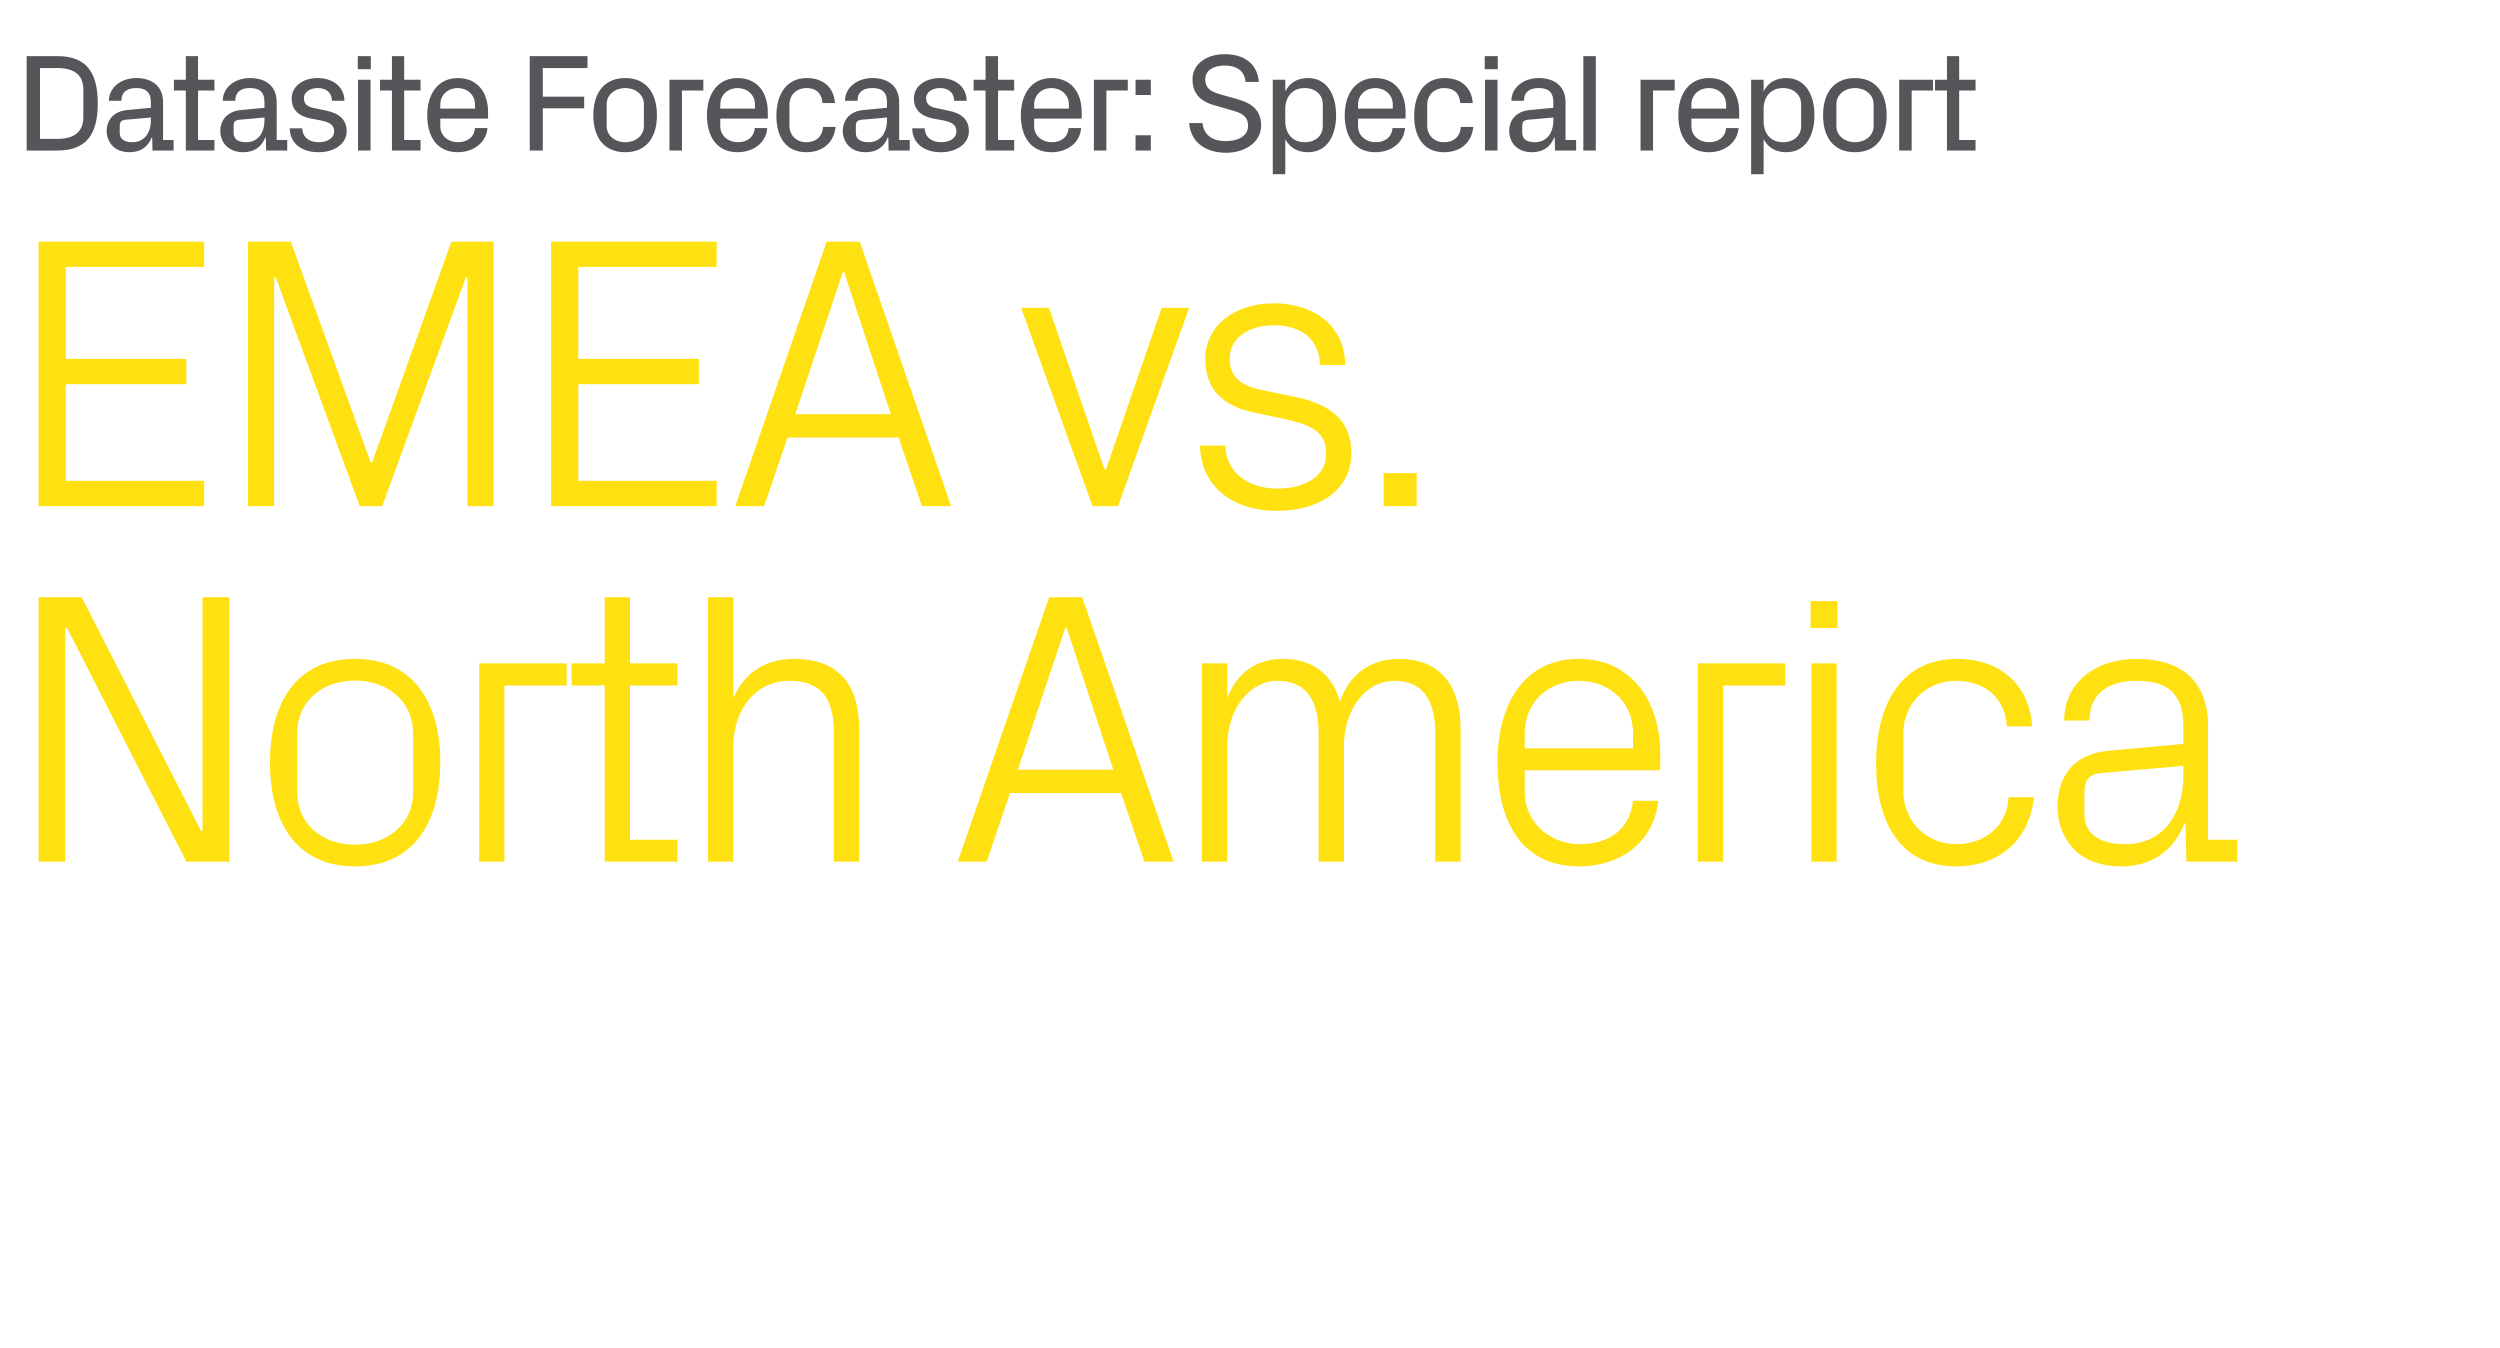 <?xml version="1.0" standalone="no"?><!DOCTYPE svg PUBLIC "-//W3C//DTD SVG 1.1//EN" "http://www.w3.org/Graphics/SVG/1.1/DTD/svg11.dtd"><svg xmlns="http://www.w3.org/2000/svg" version="1.1" width="900px" height="485.3px" viewBox="0 -14 900 485.3" style="top:-14px">  <desc>Datasite Forecaster: Special report EMEA vs. North America</desc>  <defs/>  <g id="Polygon37984">    <path d="M 72.9 285.2 L 72.9 201 L 82.6 201 L 82.6 296.2 L 67.1 296.2 L 24.1 212 L 23.5 212 L 23.5 296.2 L 13.9 296.2 L 13.9 201 L 29.4 201 L 72.4 285.2 L 72.9 285.2 Z M 127.8 223.2 C 148.8 223.2 158.5 238.8 158.5 260.5 C 158.5 282.2 148.8 297.9 127.8 297.9 C 106.8 297.9 97.2 282.2 97.2 260.5 C 97.2 238.8 106.8 223.2 127.8 223.2 Z M 148.7 249.8 C 148.7 238.6 139.7 231 127.8 231 C 115.9 231 107 238.6 107 249.8 C 107 249.8 107 271.3 107 271.3 C 107 282.5 115.9 290.1 127.8 290.1 C 139.7 290.1 148.7 282.5 148.7 271.3 C 148.7 271.3 148.7 249.8 148.7 249.8 Z M 172.5 224.8 L 204 224.8 L 204 232.8 L 181.6 232.8 L 181.6 296.2 L 172.5 296.2 L 172.5 224.8 Z M 226.8 288.3 L 243.9 288.3 L 243.9 296.2 L 217.7 296.2 L 217.7 232.8 L 205.8 232.8 L 205.8 224.8 L 217.7 224.8 L 217.7 201 L 226.8 201 L 226.8 224.8 L 243.9 224.8 L 243.9 232.8 L 226.8 232.8 L 226.8 288.3 Z M 300.2 250 C 300.2 238.3 296.4 231.1 284.2 231.1 C 272.4 231.1 264 240.9 264 254.9 C 264.04 254.95 264 296.2 264 296.2 L 254.9 296.2 L 254.9 201 L 264 201 C 264 201 264.04 237.31 264 237.3 C 268 228.3 275.2 223.2 286 223.2 C 299.9 223.2 309.3 230.4 309.3 248.6 C 309.26 248.65 309.3 296.2 309.3 296.2 L 300.2 296.2 C 300.2 296.2 300.16 250.05 300.2 250 Z M 403.6 271.5 L 363.6 271.5 L 355.2 296.2 L 344.8 296.2 L 377.7 201 L 389.6 201 L 422.5 296.2 L 412 296.2 L 403.6 271.5 Z M 383.5 212 L 366.4 263.1 L 400.8 263.1 L 384 212 L 383.5 212 Z M 432.7 224.8 L 441.8 224.8 C 441.8 224.8 441.83 237.31 441.8 237.3 C 445.1 228.8 451.6 223.2 461.9 223.2 C 471.5 223.2 479.4 227.8 482.4 238.6 C 485.4 229.5 492.8 223.2 503.6 223.2 C 516.2 223.2 525.8 230.3 525.8 248.6 C 525.83 248.65 525.8 296.2 525.8 296.2 L 516.7 296.2 C 516.7 296.2 516.73 249.91 516.7 249.9 C 516.7 238.3 512.4 231.1 501.9 231.1 C 492 231.1 483.8 240.9 483.8 254.9 C 483.83 254.95 483.8 296.2 483.8 296.2 L 474.7 296.2 C 474.7 296.2 474.73 249.91 474.7 249.9 C 474.7 238.3 470.4 231.1 459.9 231.1 C 450 231.1 441.8 240.9 441.8 254.9 C 441.83 254.95 441.8 296.2 441.8 296.2 L 432.7 296.2 L 432.7 224.8 Z M 587.9 250 C 587.9 238.3 578.9 231.1 568.4 231.1 C 557.9 231.1 548.9 238.3 548.9 250 C 548.93 250.05 548.9 255.4 548.9 255.4 L 587.9 255.4 C 587.9 255.4 587.85 250.05 587.9 250 Z M 597 274.3 C 595.3 289.5 583 297.9 568.5 297.9 C 548.2 297.9 539.1 282.4 539.1 260.5 C 539.1 238.8 549.1 223.2 568.4 223.2 C 587.7 223.2 597.7 239.1 597.7 257.3 C 597.65 257.33 597.7 263.3 597.7 263.3 L 548.9 263.3 C 548.9 263.3 548.93 271.05 548.9 271 C 548.9 282.7 558.6 289.9 568.7 289.9 C 578.6 289.9 586.6 285.2 587.9 274.3 C 587.9 274.3 597 274.3 597 274.3 Z M 611.2 224.8 L 642.7 224.8 L 642.7 232.8 L 620.3 232.8 L 620.3 296.2 L 611.2 296.2 L 611.2 224.8 Z M 652.1 296.2 L 652.1 224.8 L 661.2 224.8 L 661.2 296.2 L 652.1 296.2 Z M 661.5 212.1 L 651.8 212.1 L 651.8 202.4 L 661.5 202.4 L 661.5 212.1 Z M 722.5 247.5 C 721.6 235.9 713.3 231.1 703.9 231.1 C 694.4 231.1 685.2 238.4 685.2 250.2 C 685.2 250.2 685.2 270.9 685.2 270.9 C 685.2 281.8 693.7 289.9 704.1 289.9 C 714.1 289.9 722.5 283.9 723.1 273 C 723.1 273 732.2 273 732.2 273 C 730.4 289.9 718.2 297.9 704.3 297.9 C 684.2 297.9 675.4 282.2 675.4 261 C 675.4 238.1 685.4 223.2 704.6 223.2 C 719 223.2 730.4 231.4 731.6 247.5 C 731.6 247.5 722.5 247.5 722.5 247.5 Z M 786 247.2 C 786 234.6 779.1 231.1 769 231.1 C 758.9 231.1 752.2 235.8 752.2 245.4 C 752.2 245.4 743.1 245.4 743.1 245.4 C 743.1 232.1 753.9 223.2 769.3 223.2 C 784.7 223.2 794.9 230.7 794.9 247.5 C 794.91 247.53 794.9 288.3 794.9 288.3 L 805.4 288.3 L 805.4 296.2 L 787.1 296.2 L 786.8 282.4 C 786.8 282.4 786.37 282.39 786.4 282.4 C 782.5 292.5 774.3 297.9 763.7 297.9 C 756.7 297.9 750.3 295.7 746.5 291.6 C 742.8 287.8 740.7 282.2 740.7 276.6 C 740.7 265.4 746.5 257.5 758.9 256.3 C 758.93 256.35 786 253.8 786 253.8 C 786 253.8 785.95 247.25 786 247.2 Z M 756.3 264.3 C 751.9 264.7 750.4 267 750.4 271.3 C 750.4 271.3 750.4 279.2 750.4 279.2 C 750.4 286.4 756.1 289.9 765.2 289.9 C 778.1 289.9 786 279.9 786 265.2 C 785.95 265.17 786 261.7 786 261.7 C 786 261.7 756.27 264.33 756.3 264.3 Z " stroke="none" fill="#ffe010"/>  </g>  <g id="Polygon37983">    <path d="M 13.9 73 L 73.5 73 L 73.5 82.1 L 23.7 82.1 L 23.7 115.2 L 67.1 115.2 L 67.1 124.3 L 23.7 124.3 L 23.7 159.1 L 73.5 159.1 L 73.5 168.2 L 13.9 168.2 L 13.9 73 Z M 133.4 152.4 L 134 152.4 L 162.5 73 L 177.7 73 L 177.7 168.2 L 168.3 168.2 L 168.3 85.9 L 167.7 85.9 L 137.6 168.2 L 129.5 168.2 L 99.3 85.9 L 98.7 85.9 L 98.7 168.2 L 89.3 168.2 L 89.3 73 L 104.7 73 L 133.4 152.4 Z M 198.4 73 L 258 73 L 258 82.1 L 208.2 82.1 L 208.2 115.2 L 251.6 115.2 L 251.6 124.3 L 208.2 124.3 L 208.2 159.1 L 258 159.1 L 258 168.2 L 198.4 168.2 L 198.4 73 Z M 323.5 143.5 L 283.5 143.5 L 275.1 168.2 L 264.7 168.2 L 297.6 73 L 309.5 73 L 342.4 168.2 L 331.9 168.2 L 323.5 143.5 Z M 303.4 84 L 286.3 135.1 L 320.7 135.1 L 303.9 84 L 303.4 84 Z M 398.2 154.9 L 418.2 96.8 L 428.1 96.8 L 402.5 168.2 L 393.3 168.2 L 367.6 96.8 L 377.6 96.8 L 397.6 154.9 L 398.2 154.9 Z M 466.3 128.9 C 479.8 131.7 486.5 137.9 486.5 149.3 C 486.5 161.2 476.4 169.9 459.6 169.9 C 444.2 169.9 432.3 161.5 432 146.4 C 432 146.4 441.1 146.4 441.1 146.4 C 441.4 156.6 450 161.9 459.8 161.9 C 469.6 161.9 477.4 157.6 477.4 149.5 C 477.4 142.3 473.5 139.3 463.1 137 C 463.1 137 451.4 134.5 451.4 134.5 C 440.7 132.3 433.9 126.5 433.9 115.2 C 433.9 103.7 443.9 95.2 458.6 95.2 C 471.4 95.2 484 101.9 484.3 117.4 C 484.3 117.4 475.2 117.4 475.2 117.4 C 474.9 107.3 467.5 103.1 458.6 103.1 C 449.1 103.1 442.7 108 442.7 115 C 442.7 122 447 125 454.3 126.4 C 454.3 126.4 466.3 128.9 466.3 128.9 Z M 510 168.2 L 498.1 168.2 L 498.1 156.3 L 510 156.3 L 510 168.2 Z " stroke="none" fill="#ffe010"/>  </g>  <g id="Polygon37982">    <path d="M 20.6 6.2 C 30.9 6.2 35.2 11.8 35.2 23.2 C 35.2 34.6 30.9 40.2 20.6 40.2 C 20.6 40.25 9.6 40.2 9.6 40.2 L 9.6 6.2 C 9.6 6.2 20.6 6.25 20.6 6.2 Z M 14.4 10.5 L 14.4 36 C 14.4 36 20.6 36 20.6 36 C 27 36 30 33.2 30 28.2 C 30 28.2 30 18.2 30 18.2 C 30 13.2 27 10.5 20.6 10.5 C 20.6 10.5 14.4 10.5 14.4 10.5 Z M 62.5 36.4 L 62.5 40.2 L 54.9 40.2 L 54.8 35.5 C 54.8 35.5 54.6 35.55 54.6 35.5 C 53.2 39.1 50.4 40.8 46.6 40.8 C 44.1 40.8 41.9 40 40.5 38.5 C 39.2 37.2 38.4 35.2 38.4 33.2 C 38.4 29.2 40.9 26 46 25.6 C 46 25.6 54.3 24.8 54.3 24.8 C 54.3 24.8 54.3 22.8 54.3 22.8 C 54.3 18.8 52.1 17.7 49 17.7 C 45.8 17.7 43.7 19.1 43.7 22.3 C 43.7 22.3 39.2 22.3 39.2 22.3 C 39.2 17.5 43.6 14.1 49 14.1 C 54.5 14.1 58.7 16.8 58.7 22.8 C 58.7 22.85 58.7 36.4 58.7 36.4 L 62.5 36.4 Z M 54.3 29.4 C 54.3 29.45 54.3 28.3 54.3 28.3 C 54.3 28.3 45.25 29.15 45.2 29.1 C 43.4 29.3 43.1 30.1 43.1 31.6 C 43.1 31.6 43.1 33.8 43.1 33.8 C 43.1 36.2 44.9 37.2 47.7 37.2 C 51.8 37.2 54.3 34 54.3 29.4 Z M 71.3 36.4 L 77.2 36.4 L 77.2 40.2 L 66.9 40.2 L 66.9 18.6 L 62.6 18.6 L 62.6 14.7 L 66.9 14.7 L 66.9 6.2 L 71.3 6.2 L 71.3 14.7 L 77.2 14.7 L 77.2 18.6 L 71.3 18.6 L 71.3 36.4 Z M 103.4 36.4 L 103.4 40.2 L 95.8 40.2 L 95.7 35.5 C 95.7 35.5 95.55 35.55 95.5 35.5 C 94.1 39.1 91.3 40.8 87.5 40.8 C 85 40.8 82.9 40 81.4 38.5 C 80.1 37.2 79.3 35.2 79.3 33.2 C 79.3 29.2 81.9 26 86.9 25.6 C 86.95 25.6 95.2 24.8 95.2 24.8 C 95.2 24.8 95.25 22.8 95.2 22.8 C 95.2 18.8 93.1 17.7 89.9 17.7 C 86.8 17.7 84.7 19.1 84.7 22.3 C 84.7 22.3 80.2 22.3 80.2 22.3 C 80.2 17.5 84.5 14.1 90 14.1 C 95.5 14.1 99.6 16.8 99.6 22.8 C 99.65 22.85 99.6 36.4 99.6 36.4 L 103.4 36.4 Z M 95.2 29.4 C 95.25 29.45 95.2 28.3 95.2 28.3 C 95.2 28.3 86.2 29.15 86.2 29.1 C 84.3 29.3 84.1 30.1 84.1 31.6 C 84.1 31.6 84.1 33.8 84.1 33.8 C 84.1 36.2 85.8 37.2 88.7 37.2 C 92.7 37.2 95.2 34 95.2 29.4 Z M 117.3 25.8 C 122.3 26.8 124.8 29.2 124.8 33.3 C 124.8 37.5 120.7 40.8 114.7 40.8 C 108.9 40.8 104.4 37.9 104.3 32.2 C 104.3 32.2 108.8 32.2 108.8 32.2 C 108.9 35.6 111.6 37.2 114.7 37.2 C 117.7 37.2 120.3 35.8 120.3 33.3 C 120.3 31.3 119.1 30.1 115.7 29.4 C 115.7 29.4 111.5 28.6 111.5 28.6 C 107.4 27.7 105 25.4 105 21.4 C 105 17.3 108.8 14.1 114.3 14.1 C 119.1 14.1 123.9 16.6 124 22.3 C 124 22.3 119.5 22.3 119.5 22.3 C 119.4 19 117.1 17.7 114.4 17.7 C 111.6 17.7 109.4 19.2 109.4 21.3 C 109.4 23.3 110.5 24.4 113 24.9 C 113 24.9 117.3 25.8 117.3 25.8 Z M 128.9 40.2 L 128.9 14.7 L 133.4 14.7 L 133.4 40.2 L 128.9 40.2 Z M 133.5 10.9 L 128.8 10.9 L 128.8 6.2 L 133.5 6.2 L 133.5 10.9 Z M 145.5 36.4 L 151.4 36.4 L 151.4 40.2 L 141.1 40.2 L 141.1 18.6 L 136.8 18.6 L 136.8 14.7 L 141.1 14.7 L 141.1 6.2 L 145.5 6.2 L 145.5 14.7 L 151.4 14.7 L 151.4 18.6 L 145.5 18.6 L 145.5 36.4 Z M 158.5 25.1 L 171 25.1 C 171 25.1 171.05 23.75 171 23.7 C 171 20 168.1 17.7 164.8 17.7 C 161.4 17.7 158.5 20 158.5 23.7 C 158.55 23.75 158.5 25.1 158.5 25.1 Z M 164.8 14.1 C 172.1 14.1 175.7 19.5 175.7 26.3 C 175.7 26.35 175.7 28.7 175.7 28.7 L 158.5 28.7 C 158.5 28.7 158.55 31.45 158.5 31.4 C 158.5 35.1 161.6 37.2 164.8 37.2 C 168 37.2 170.7 35.6 171 32.1 C 171 32.1 175.5 32.1 175.5 32.1 C 175 37.6 170.2 40.8 164.8 40.8 C 157.4 40.8 153.8 35.3 153.8 27.5 C 153.8 19.7 157.8 14.1 164.8 14.1 Z M 190.7 6.2 L 211.5 6.2 L 211.5 10.5 L 195.4 10.5 L 195.4 20.8 L 210.3 20.8 L 210.3 25 L 195.4 25 L 195.4 40.2 L 190.7 40.2 L 190.7 6.2 Z M 231.8 23.5 C 231.8 20 228.7 17.7 225.1 17.7 C 221.5 17.7 218.4 20 218.4 23.5 C 218.4 23.5 218.4 31.4 218.4 31.4 C 218.4 34.9 221.5 37.2 225.1 37.2 C 228.7 37.2 231.8 34.9 231.8 31.4 C 231.8 31.4 231.8 23.5 231.8 23.5 Z M 225.1 40.8 C 217.3 40.8 213.6 35.3 213.6 27.5 C 213.6 19.7 217.3 14.1 225.1 14.1 C 232.8 14.1 236.5 19.7 236.5 27.5 C 236.5 35.3 232.8 40.8 225.1 40.8 Z M 241 14.7 L 253.2 14.7 L 253.2 18.6 L 245.5 18.6 L 245.5 40.2 L 241 40.2 L 241 14.7 Z M 259.3 25.1 L 271.8 25.1 C 271.8 25.1 271.8 23.75 271.8 23.7 C 271.8 20 268.9 17.7 265.5 17.7 C 262.2 17.7 259.3 20 259.3 23.7 C 259.3 23.75 259.3 25.1 259.3 25.1 Z M 265.5 14.1 C 272.8 14.1 276.4 19.5 276.4 26.3 C 276.45 26.35 276.4 28.7 276.4 28.7 L 259.3 28.7 C 259.3 28.7 259.3 31.45 259.3 31.4 C 259.3 35.1 262.4 37.2 265.6 37.2 C 268.8 37.2 271.4 35.6 271.7 32.1 C 271.7 32.1 276.2 32.1 276.2 32.1 C 275.8 37.6 271 40.8 265.5 40.8 C 258.2 40.8 254.5 35.3 254.5 27.5 C 254.5 19.7 258.5 14.1 265.5 14.1 Z M 290.4 14.1 C 295.8 14.1 300.1 16.9 300.6 23.1 C 300.6 23.1 296.1 23.1 296.1 23.1 C 295.7 18.9 293.2 17.7 290.2 17.7 C 287.2 17.7 284.2 19.8 284.2 23.7 C 284.2 23.7 284.2 31.2 284.2 31.2 C 284.2 34.9 286.9 37.2 290.2 37.2 C 293.5 37.2 296 35.5 296.3 31.7 C 296.3 31.7 300.8 31.7 300.8 31.7 C 300.1 38 295.5 40.8 290.3 40.8 C 282.9 40.8 279.5 35.3 279.5 27.7 C 279.5 19.5 283.5 14.1 290.4 14.1 Z M 327.5 36.4 L 327.5 40.2 L 319.9 40.2 L 319.8 35.5 C 319.8 35.5 319.6 35.55 319.6 35.5 C 318.2 39.1 315.4 40.8 311.6 40.8 C 309.1 40.8 306.9 40 305.5 38.5 C 304.2 37.2 303.4 35.2 303.4 33.2 C 303.4 29.2 305.9 26 311 25.6 C 311 25.6 319.3 24.8 319.3 24.8 C 319.3 24.8 319.3 22.8 319.3 22.8 C 319.3 18.8 317.1 17.7 314 17.7 C 310.8 17.7 308.7 19.1 308.7 22.3 C 308.7 22.3 304.2 22.3 304.2 22.3 C 304.2 17.5 308.6 14.1 314 14.1 C 319.5 14.1 323.7 16.8 323.7 22.8 C 323.7 22.85 323.7 36.4 323.7 36.4 L 327.5 36.4 Z M 319.3 29.4 C 319.3 29.45 319.3 28.3 319.3 28.3 C 319.3 28.3 310.25 29.15 310.2 29.1 C 308.4 29.3 308.1 30.1 308.1 31.6 C 308.1 31.6 308.1 33.8 308.1 33.8 C 308.1 36.2 309.9 37.2 312.7 37.2 C 316.8 37.2 319.3 34 319.3 29.4 Z M 341.3 25.8 C 346.4 26.8 348.8 29.2 348.8 33.3 C 348.8 37.5 344.7 40.8 338.7 40.8 C 333 40.8 328.5 37.9 328.4 32.2 C 328.4 32.2 332.9 32.2 332.9 32.2 C 333 35.6 335.7 37.2 338.8 37.2 C 341.8 37.2 344.3 35.8 344.3 33.3 C 344.3 31.3 343.2 30.1 339.8 29.4 C 339.8 29.4 335.6 28.6 335.6 28.6 C 331.4 27.7 329 25.4 329 21.4 C 329 17.3 332.8 14.1 338.4 14.1 C 343.2 14.1 347.9 16.6 348 22.3 C 348 22.3 343.5 22.3 343.5 22.3 C 343.4 19 341.1 17.7 338.4 17.7 C 335.6 17.7 333.4 19.2 333.4 21.3 C 333.4 23.3 334.5 24.4 337 24.9 C 337 24.9 341.3 25.8 341.3 25.8 Z M 359.3 36.4 L 365.1 36.4 L 365.1 40.2 L 354.8 40.2 L 354.8 18.6 L 350.5 18.6 L 350.5 14.7 L 354.8 14.7 L 354.8 6.2 L 359.3 6.2 L 359.3 14.7 L 365.1 14.7 L 365.1 18.6 L 359.3 18.6 L 359.3 36.4 Z M 372.3 25.1 L 384.8 25.1 C 384.8 25.1 384.8 23.75 384.8 23.7 C 384.8 20 381.9 17.7 378.5 17.7 C 375.2 17.7 372.3 20 372.3 23.7 C 372.3 23.75 372.3 25.1 372.3 25.1 Z M 378.5 14.1 C 385.8 14.1 389.4 19.5 389.4 26.3 C 389.45 26.35 389.4 28.7 389.4 28.7 L 372.3 28.7 C 372.3 28.7 372.3 31.45 372.3 31.4 C 372.3 35.1 375.4 37.2 378.6 37.2 C 381.8 37.2 384.4 35.6 384.7 32.1 C 384.7 32.1 389.2 32.1 389.2 32.1 C 388.8 37.6 384 40.8 378.5 40.8 C 371.2 40.8 367.5 35.3 367.5 27.5 C 367.5 19.7 371.5 14.1 378.5 14.1 Z M 393.8 14.7 L 406 14.7 L 406 18.6 L 398.3 18.6 L 398.3 40.2 L 393.8 40.2 L 393.8 14.7 Z M 414.3 40.2 L 408.8 40.2 L 408.8 34.7 L 414.3 34.7 L 414.3 40.2 Z M 414.3 20.2 L 408.8 20.2 L 408.8 14.7 L 414.3 14.7 L 414.3 20.2 Z M 433.9 14.5 C 433.9 17.7 435.6 18.9 439.4 20 C 439.4 20 444.8 21.5 444.8 21.5 C 450.7 23.1 454 25.6 454 31.2 C 454 37.2 448.2 41 441.4 41 C 434.6 41 428.7 37.7 428.1 30.3 C 428.1 30.3 432.9 30.3 432.9 30.3 C 433.4 34.9 436.8 36.8 441.3 36.8 C 445.8 36.8 449.3 34.9 449.3 31.3 C 449.3 28.4 447.7 26.9 444.1 25.9 C 444.1 25.9 437.5 24 437.5 24 C 431.9 22.5 429.3 19.5 429.3 14.5 C 429.3 9.4 433.9 5.5 440.9 5.5 C 447.4 5.5 452.6 8.5 453.2 15.5 C 453.2 15.5 448.4 15.5 448.4 15.5 C 448 11 444.6 9.6 440.9 9.6 C 436.6 9.6 433.9 11.5 433.9 14.5 Z M 462.7 29.6 C 462.7 34 465.2 37.2 469.7 37.2 C 473.5 37.2 476.2 34.9 476.2 31.4 C 476.2 31.4 476.2 23.5 476.2 23.5 C 476.2 20.1 473.5 17.7 469.7 17.7 C 465.2 17.7 462.7 20.9 462.7 25.3 C 462.7 25.3 462.7 29.6 462.7 29.6 Z M 458.2 48.7 L 458.2 14.7 L 462.7 14.7 C 462.7 14.7 462.74 18.9 462.7 18.9 C 464.3 15.8 467 14.1 470.9 14.1 C 477.7 14.1 481 20.1 481 27.5 C 481 34.9 477.7 40.8 470.9 40.8 C 467 40.8 464.3 39.1 462.7 36.1 C 462.74 36.1 462.7 48.7 462.7 48.7 L 458.2 48.7 Z M 488.9 25.1 L 501.4 25.1 C 501.4 25.1 501.39 23.75 501.4 23.7 C 501.4 20 498.5 17.7 495.1 17.7 C 491.8 17.7 488.9 20 488.9 23.7 C 488.89 23.75 488.9 25.1 488.9 25.1 Z M 495.1 14.1 C 502.4 14.1 506 19.5 506 26.3 C 506.04 26.35 506 28.7 506 28.7 L 488.9 28.7 C 488.9 28.7 488.89 31.45 488.9 31.4 C 488.9 35.1 492 37.2 495.2 37.2 C 498.4 37.2 501 35.6 501.3 32.1 C 501.3 32.1 505.8 32.1 505.8 32.1 C 505.4 37.6 500.6 40.8 495.1 40.8 C 487.8 40.8 484.1 35.3 484.1 27.5 C 484.1 19.7 488.1 14.1 495.1 14.1 Z M 520 14.1 C 525.4 14.1 529.7 16.9 530.2 23.1 C 530.2 23.1 525.7 23.1 525.7 23.1 C 525.3 18.9 522.8 17.7 519.8 17.7 C 516.8 17.7 513.8 19.8 513.8 23.7 C 513.8 23.7 513.8 31.2 513.8 31.2 C 513.8 34.9 516.5 37.2 519.8 37.2 C 523.1 37.2 525.6 35.5 525.9 31.7 C 525.9 31.7 530.4 31.7 530.4 31.7 C 529.7 38 525.1 40.8 519.9 40.8 C 512.5 40.8 509.1 35.3 509.1 27.7 C 509.1 19.5 513.1 14.1 520 14.1 Z M 534.6 40.2 L 534.6 14.7 L 539.1 14.7 L 539.1 40.2 L 534.6 40.2 Z M 539.2 10.9 L 534.5 10.9 L 534.5 6.2 L 539.2 6.2 L 539.2 10.9 Z M 567.4 36.4 L 567.4 40.2 L 559.8 40.2 L 559.7 35.5 C 559.7 35.5 559.49 35.55 559.5 35.5 C 558.1 39.1 555.3 40.8 551.5 40.8 C 549 40.8 546.8 40 545.4 38.5 C 544.1 37.2 543.3 35.2 543.3 33.2 C 543.3 29.2 545.8 26 550.9 25.6 C 550.89 25.6 559.2 24.8 559.2 24.8 C 559.2 24.8 559.19 22.8 559.2 22.8 C 559.2 18.8 557 17.7 553.9 17.7 C 550.7 17.7 548.6 19.1 548.6 22.3 C 548.6 22.3 544.1 22.3 544.1 22.3 C 544.1 17.5 548.5 14.1 553.9 14.1 C 559.4 14.1 563.6 16.8 563.6 22.8 C 563.59 22.85 563.6 36.4 563.6 36.4 L 567.4 36.4 Z M 559.2 29.4 C 559.19 29.45 559.2 28.3 559.2 28.3 C 559.2 28.3 550.14 29.15 550.1 29.1 C 548.3 29.3 548 30.1 548 31.6 C 548 31.6 548 33.8 548 33.8 C 548 36.2 549.8 37.2 552.6 37.2 C 556.7 37.2 559.2 34 559.2 29.4 Z M 570 40.2 L 570 6.2 L 574.5 6.2 L 574.5 40.2 L 570 40.2 Z M 590.6 14.7 L 602.9 14.7 L 602.9 18.6 L 595.1 18.6 L 595.1 40.2 L 590.6 40.2 L 590.6 14.7 Z M 608.9 25.1 L 621.4 25.1 C 621.4 25.1 621.44 23.75 621.4 23.7 C 621.4 20 618.5 17.7 615.2 17.7 C 611.8 17.7 608.9 20 608.9 23.7 C 608.94 23.75 608.9 25.1 608.9 25.1 Z M 615.2 14.1 C 622.5 14.1 626.1 19.5 626.1 26.3 C 626.09 26.35 626.1 28.7 626.1 28.7 L 608.9 28.7 C 608.9 28.7 608.94 31.45 608.9 31.4 C 608.9 35.1 612 37.2 615.2 37.2 C 618.4 37.2 621.1 35.6 621.4 32.1 C 621.4 32.1 625.9 32.1 625.9 32.1 C 625.4 37.6 620.6 40.8 615.2 40.8 C 607.8 40.8 604.2 35.3 604.2 27.5 C 604.2 19.7 608.2 14.1 615.2 14.1 Z M 634.9 29.6 C 634.9 34 637.4 37.2 641.9 37.2 C 645.7 37.2 648.4 34.9 648.4 31.4 C 648.4 31.4 648.4 23.5 648.4 23.5 C 648.4 20.1 645.7 17.7 641.9 17.7 C 637.4 17.7 634.9 20.9 634.9 25.3 C 634.9 25.3 634.9 29.6 634.9 29.6 Z M 630.4 48.7 L 630.4 14.7 L 634.9 14.7 C 634.9 14.7 634.94 18.9 634.9 18.9 C 636.5 15.8 639.2 14.1 643.1 14.1 C 649.9 14.1 653.2 20.1 653.2 27.5 C 653.2 34.9 649.9 40.8 643.1 40.8 C 639.2 40.8 636.5 39.1 634.9 36.1 C 634.94 36.1 634.9 48.7 634.9 48.7 L 630.4 48.7 Z M 674.5 23.5 C 674.5 20 671.4 17.7 667.8 17.7 C 664.2 17.7 661.1 20 661.1 23.5 C 661.1 23.5 661.1 31.4 661.1 31.4 C 661.1 34.9 664.2 37.2 667.8 37.2 C 671.4 37.2 674.5 34.9 674.5 31.4 C 674.5 31.4 674.5 23.5 674.5 23.5 Z M 667.8 40.8 C 660 40.8 656.3 35.3 656.3 27.5 C 656.3 19.7 660 14.1 667.8 14.1 C 675.5 14.1 679.2 19.7 679.2 27.5 C 679.2 35.3 675.5 40.8 667.8 40.8 Z M 683.7 14.7 L 695.9 14.7 L 695.9 18.6 L 688.2 18.6 L 688.2 40.2 L 683.7 40.2 L 683.7 14.7 Z M 705.3 36.4 L 711.2 36.4 L 711.2 40.2 L 700.9 40.2 L 700.9 18.6 L 696.6 18.6 L 696.6 14.7 L 700.9 14.7 L 700.9 6.2 L 705.3 6.2 L 705.3 14.7 L 711.2 14.7 L 711.2 18.6 L 705.3 18.6 L 705.3 36.4 Z " stroke="none" fill="#575559"/>  </g></svg>